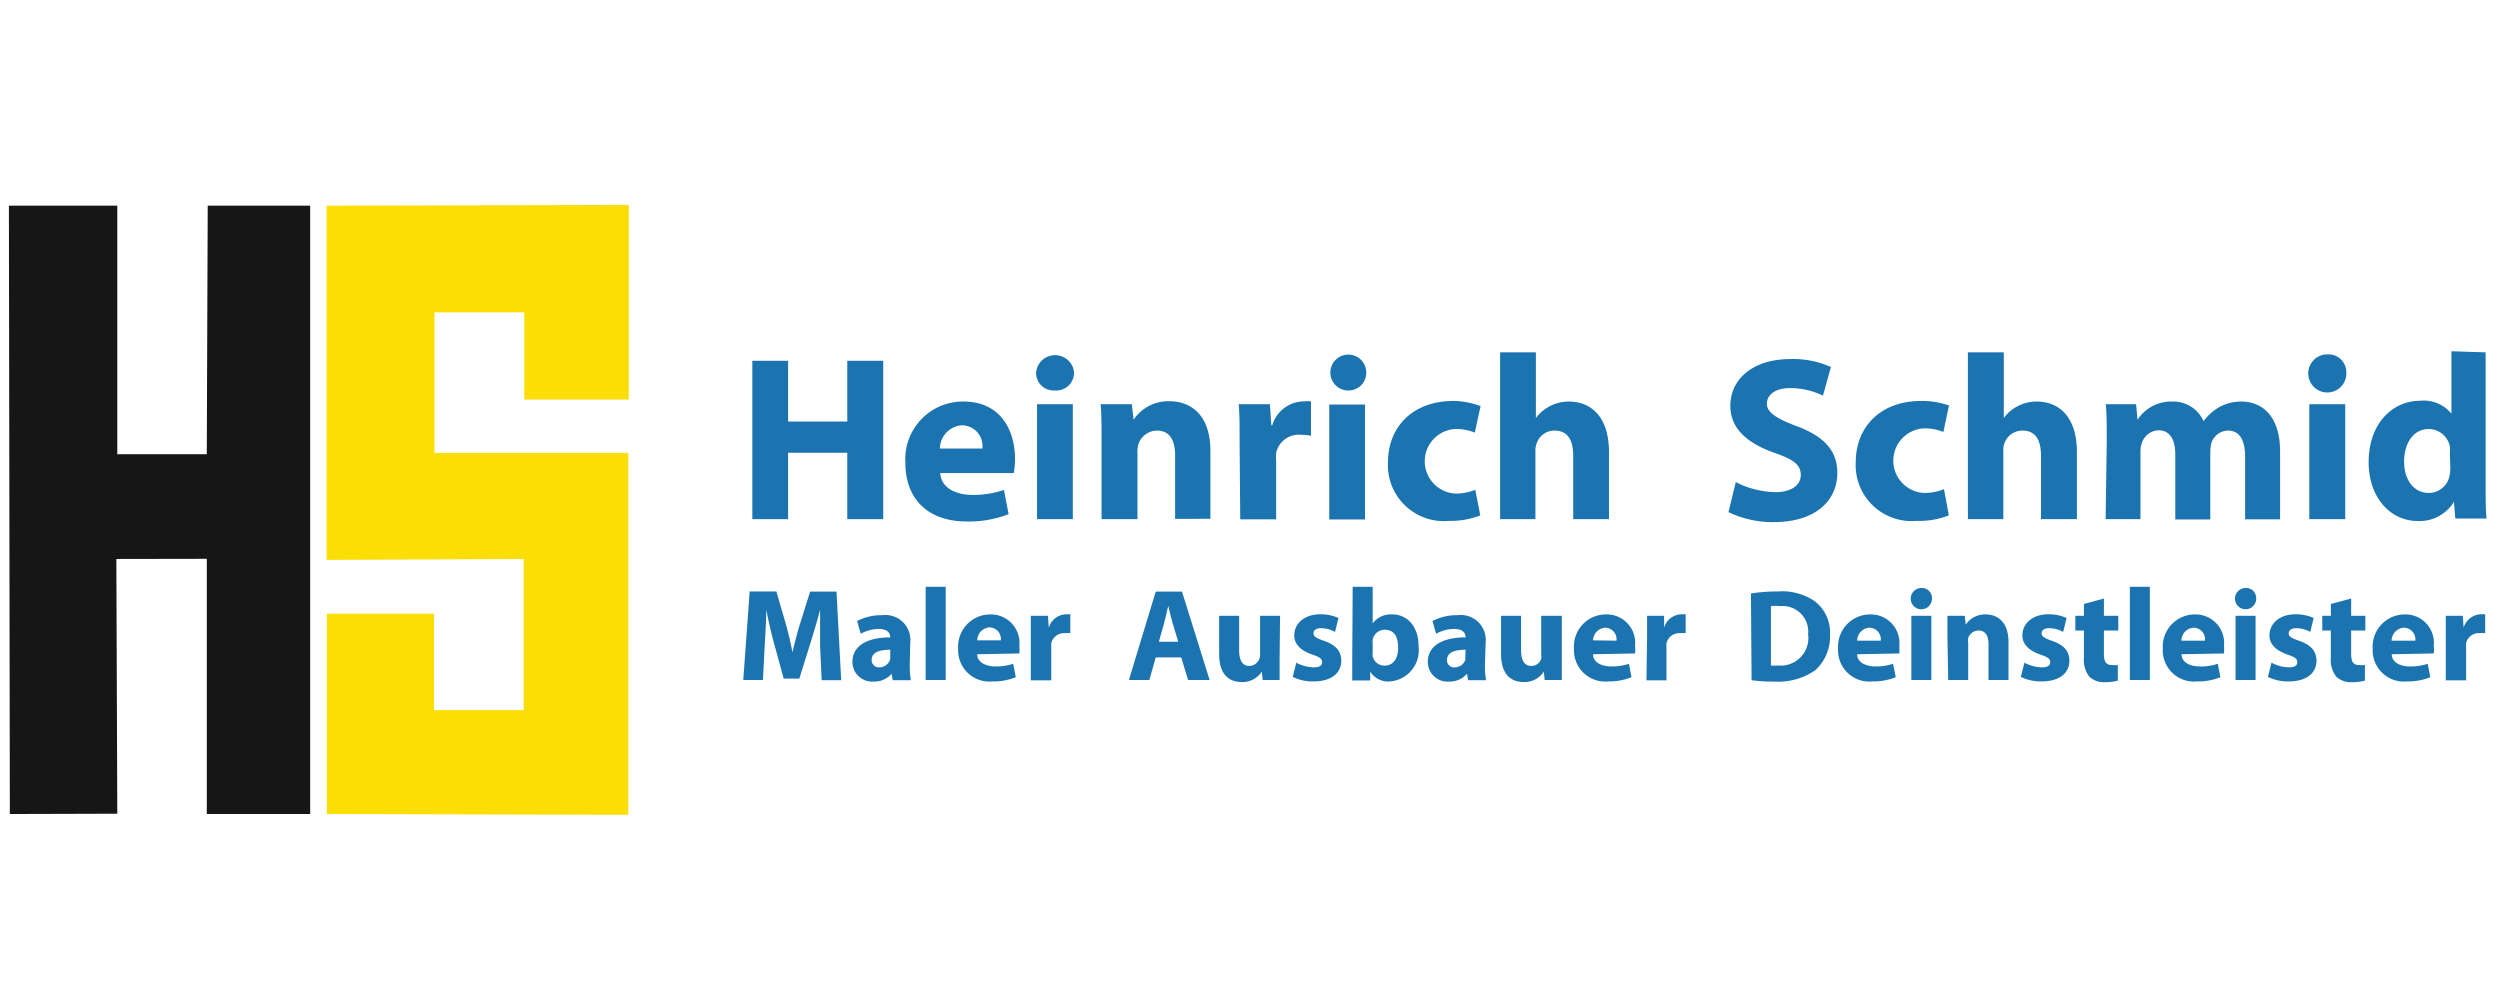 <svg xmlns="http://www.w3.org/2000/svg" id="Layer_1" data-name="Layer 1" width="160.07" height="64" viewBox="0 0 160.07 64"><defs><style> .cls-1 { fill: #1b74b0; } .cls-2 { fill: #171616; } .cls-3 { fill: #fade05; fill-rule: evenodd; } </style></defs><title>logo</title><g><polygon class="cls-1" points="50.46 23.1 50.46 26.99 54.25 26.99 54.25 23.1 56.55 23.1 56.55 33.24 54.25 33.24 54.25 28.99 50.46 28.99 50.46 33.24 48.17 33.24 48.17 23.1 50.46 23.1"></polygon><path class="cls-1" d="M60.2,30.29c.06.95,1,1.4,2.08,1.4a6.15,6.15,0,0,0,2-.32l.3,1.55a7,7,0,0,1-2.67.47c-2.51,0-3.94-1.45-3.94-3.75a3.69,3.69,0,0,1,3.72-3.93c2.39,0,3.3,1.86,3.3,3.67a5.38,5.38,0,0,1-.08.91Zm2.7-1.57a1.33,1.33,0,0,0-1.3-1.49,1.51,1.51,0,0,0-1.42,1.49Z"></path><path class="cls-1" d="M68.77,23.83A1.14,1.14,0,0,1,67.53,25a1.12,1.12,0,0,1-1.19-1.15,1.22,1.22,0,0,1,2.43,0M66.4,25.88h2.29v7.36H66.4Z"></path><path class="cls-1" d="M70.53,28.23c0-.92,0-1.69-.06-2.35h2l.11,1h0a2.67,2.67,0,0,1,2.28-1.19c1.51,0,2.64,1,2.64,3.18v4.35H75.24V29.16c0-.95-.33-1.59-1.16-1.59a1.26,1.26,0,0,0-1.18.85,1.65,1.65,0,0,0-.07.57v4.25h-2.3Z"></path><path class="cls-1" d="M79.37,28.3c0-1.08,0-1.79-.06-2.42h2l.09,1.35h.06a2.13,2.13,0,0,1,2-1.53,2.27,2.27,0,0,1,.48,0V27.9a3.42,3.42,0,0,0-.62-.06A1.48,1.48,0,0,0,81.71,29a2.78,2.78,0,0,0,0,.51v3.74h-2.3Z"></path><path class="cls-1" d="M87.48,23.83A1.14,1.14,0,0,1,86.24,25a1.15,1.15,0,1,1,1.24-1.15m-2.37,2.05H87.4v7.36H85.11Z"></path><path class="cls-1" d="M94.78,33a5.18,5.18,0,0,1-2,.35,3.58,3.58,0,0,1-3.91-3.76c0-2.16,1.48-3.92,4.23-3.92A5.39,5.39,0,0,1,94.8,26l-.37,1.7a3.13,3.13,0,0,0-1.28-.23,2.07,2.07,0,0,0,0,4.13,3.26,3.26,0,0,0,1.31-.24Z"></path><path class="cls-1" d="M96.05,22.56h2.29v4.21h0a2.5,2.5,0,0,1,.91-.77,2.62,2.62,0,0,1,1.19-.29c1.46,0,2.58,1,2.58,3.24v4.29h-2.29V29.19c0-1-.34-1.62-1.2-1.62a1.2,1.2,0,0,0-1.14.81,1.29,1.29,0,0,0-.08.49v4.37H96.05Z"></path><path class="cls-1" d="M111.14,30.87a5.76,5.76,0,0,0,2.55.64c1,0,1.61-.44,1.61-1.1s-.48-1-1.7-1.42c-1.69-.6-2.81-1.53-2.81-3,0-1.73,1.46-3,3.85-3a5.87,5.87,0,0,1,2.59.51l-.51,1.83a4.83,4.83,0,0,0-2.11-.48c-1,0-1.48.47-1.48,1s.56.93,1.89,1.43c1.79.66,2.62,1.59,2.62,3,0,1.7-1.3,3.15-4.09,3.15a6.56,6.56,0,0,1-2.88-.64Z"></path><path class="cls-1" d="M124.78,33a5.2,5.2,0,0,1-2.06.35,3.58,3.58,0,0,1-3.9-3.76c0-2.16,1.48-3.92,4.22-3.92a5.3,5.3,0,0,1,1.75.29l-.36,1.7a3.13,3.13,0,0,0-1.28-.23,2.07,2.07,0,0,0,0,4.13,3.28,3.28,0,0,0,1.32-.24Z"></path><path class="cls-1" d="M126,22.56h2.3v4.21h0a2.47,2.47,0,0,1,.9-.77,2.66,2.66,0,0,1,1.2-.29c1.46,0,2.58,1,2.58,3.24v4.29h-2.3V29.19c0-1-.33-1.62-1.19-1.62a1.22,1.22,0,0,0-1.15.81,1.29,1.29,0,0,0-.07.49v4.37H126Z"></path><path class="cls-1" d="M134.89,28.23c0-.92,0-1.69-.06-2.35h1.94l.09,1h0a2.56,2.56,0,0,1,2.23-1.17,2.11,2.11,0,0,1,2,1.26h0a3.28,3.28,0,0,1,1-.9,2.88,2.88,0,0,1,1.4-.36c1.42,0,2.5,1,2.5,3.2v4.34h-2.24v-4c0-1.06-.35-1.68-1.09-1.68a1.14,1.14,0,0,0-1.07.8,2.63,2.63,0,0,0-.07.58v4.31h-2.24V29.1c0-.92-.33-1.55-1.07-1.55a1.17,1.17,0,0,0-1.07.81,1.66,1.66,0,0,0-.09.59v4.29h-2.23Z"></path><path class="cls-1" d="M150.23,23.83a1.22,1.22,0,1,1-1.2-1.14,1.14,1.14,0,0,1,1.2,1.14m-2.37,2.05h2.3v7.36h-2.3Z"></path><path class="cls-1" d="M159.15,22.56V31c0,.83,0,1.7.06,2.2h-2l-.09-1.07h0a2.58,2.58,0,0,1-2.31,1.23c-1.75,0-3.15-1.49-3.15-3.77,0-2.49,1.54-3.93,3.3-3.93a2.27,2.27,0,0,1,2,.83h0v-4ZM156.86,29a2.08,2.08,0,0,0,0-.42,1.39,1.39,0,0,0-1.35-1.11c-1,0-1.58.93-1.58,2.09s.62,2,1.57,2a1.35,1.35,0,0,0,1.34-1.1,2.87,2.87,0,0,0,.05-.52Z"></path><path class="cls-1" d="M52.51,41.37c0-.68,0-1.5,0-2.33h0c-.19.73-.43,1.53-.64,2.2l-.69,2.21h-1l-.6-2.19c-.19-.67-.37-1.48-.52-2.22h0c0,.77-.06,1.64-.1,2.35l-.11,2.15H47.59L48,37.87h1.71l.55,1.9a20.42,20.42,0,0,1,.48,2h0c.15-.65.34-1.4.54-2l.59-1.89h1.69l.3,5.67H52.61Z"></path><path class="cls-1" d="M58.25,42.55a5.31,5.31,0,0,0,.07,1H57.16l-.07-.41h0a1.48,1.48,0,0,1-1.18.5,1.26,1.26,0,0,1-1.33-1.26c0-1.07,1-1.57,2.42-1.57v0c0-.23-.12-.54-.75-.54a2.43,2.43,0,0,0-1.14.31l-.23-.82a3.39,3.39,0,0,1,1.6-.37,1.6,1.6,0,0,1,1.8,1.78ZM57,41.6c-.67,0-1.19.16-1.19.65a.46.46,0,0,0,.5.48.72.72,0,0,0,.67-.47A.75.75,0,0,0,57,42Z"></path><rect class="cls-1" x="59.27" y="37.57" width="1.28" height="5.97"></rect><path class="cls-1" d="M62.57,41.89c0,.53.57.78,1.17.78a3.31,3.31,0,0,0,1.13-.17l.17.86a3.81,3.81,0,0,1-1.49.27,2,2,0,0,1-2.2-2.1,2.06,2.06,0,0,1,2.08-2.19,1.83,1.83,0,0,1,1.84,2,4,4,0,0,1,0,.5ZM64.08,41a.74.74,0,0,0-.72-.83.84.84,0,0,0-.79.83Z"></path><path class="cls-1" d="M66,40.78c0-.6,0-1,0-1.35h1.1l.05.76h0a1.2,1.2,0,0,1,1.12-.86l.26,0v1.21a1.59,1.59,0,0,0-.34,0,.84.84,0,0,0-.88.65,2.48,2.48,0,0,0,0,.29v2.08H66Z"></path><path class="cls-1" d="M74,42.09l-.41,1.45H72.28L74,37.88h1.68l1.77,5.66H76.07l-.44-1.45Zm1.44-1-.36-1.2c-.1-.34-.2-.76-.28-1.1h0c-.08.34-.17.77-.26,1.1l-.34,1.2Z"></path><path class="cls-1" d="M81.93,42.22q0,.81,0,1.32H80.85L80.79,43h0a1.46,1.46,0,0,1-1.28.67c-.85,0-1.45-.52-1.45-1.79V39.43h1.28v2.21c0,.6.19,1,.65,1a.71.71,0,0,0,.69-.72V39.43h1.28Z"></path><path class="cls-1" d="M83,42.43a2.5,2.5,0,0,0,1.1.3c.39,0,.55-.12.55-.33s-.13-.32-.6-.48c-.86-.29-1.19-.75-1.18-1.24,0-.77.66-1.35,1.68-1.35a2.78,2.78,0,0,1,1.15.24l-.22.89a1.92,1.92,0,0,0-.89-.24c-.31,0-.49.13-.49.33s.16.3.67.48c.78.27,1.1.67,1.11,1.27,0,.77-.6,1.33-1.78,1.33a2.88,2.88,0,0,1-1.33-.29Z"></path><path class="cls-1" d="M86.61,37.57h1.28v2.35h0a1.43,1.43,0,0,1,1.25-.58c1,0,1.7.81,1.69,2.07A2,2,0,0,1,89,43.63,1.36,1.36,0,0,1,87.73,43h0l0,.57H86.58c0-.27,0-.77,0-1.23Zm1.28,4.22a.8.8,0,0,0,0,.23.77.77,0,0,0,.75.6c.55,0,.88-.42.88-1.16s-.28-1.14-.88-1.14a.79.79,0,0,0-.75.63.93.93,0,0,0,0,.24Z"></path><path class="cls-1" d="M95.08,42.55a5.31,5.31,0,0,0,.07,1H94l-.07-.41h0a1.48,1.48,0,0,1-1.18.5,1.26,1.26,0,0,1-1.33-1.26c0-1.07,1-1.57,2.42-1.57v0c0-.23-.12-.54-.75-.54a2.43,2.43,0,0,0-1.14.31l-.23-.82a3.36,3.36,0,0,1,1.6-.37,1.6,1.6,0,0,1,1.8,1.78Zm-1.24-.95c-.67,0-1.19.16-1.19.65a.45.45,0,0,0,.5.48.72.72,0,0,0,.67-.47,1.38,1.38,0,0,0,0-.22Z"></path><path class="cls-1" d="M100,42.22c0,.54,0,1,0,1.32H98.9L98.85,43h0a1.48,1.48,0,0,1-1.29.67c-.84,0-1.45-.52-1.45-1.79V39.43h1.28v2.21c0,.6.2,1,.65,1a.67.67,0,0,0,.64-.45.68.68,0,0,0,0-.27V39.43H100Z"></path><path class="cls-1" d="M102,41.89c0,.53.56.78,1.16.78a3.37,3.37,0,0,0,1.14-.17l.16.86a3.81,3.81,0,0,1-1.49.27,2,2,0,0,1-2.19-2.1,2.05,2.05,0,0,1,2.08-2.19,1.82,1.82,0,0,1,1.83,2,2.67,2.67,0,0,1,0,.5Zm1.5-.87a.74.74,0,0,0-.72-.83A.84.84,0,0,0,102,41Z"></path><path class="cls-1" d="M105.46,40.78c0-.6,0-1,0-1.35h1.09l0,.76h0a1.19,1.19,0,0,1,1.11-.86l.27,0v1.21a1.69,1.69,0,0,0-.35,0,.84.84,0,0,0-.88.65,2.48,2.48,0,0,0,0,.29v2.08h-1.28Z"></path><path class="cls-1" d="M112.11,38a10.68,10.68,0,0,1,1.72-.13,3.68,3.68,0,0,1,2.34.61,2.5,2.5,0,0,1,1,2.13,2.89,2.89,0,0,1-.94,2.3,4.14,4.14,0,0,1-2.63.73,9.53,9.53,0,0,1-1.45-.09Zm1.28,4.61a2,2,0,0,0,.44,0,1.77,1.77,0,0,0,1.94-2,1.64,1.64,0,0,0-1.8-1.8,2.43,2.43,0,0,0-.58,0Z"></path><path class="cls-1" d="M118.91,41.89c0,.53.57.78,1.17.78a3.28,3.28,0,0,0,1.13-.17l.17.86a3.81,3.81,0,0,1-1.49.27,2,2,0,0,1-2.2-2.1,2.06,2.06,0,0,1,2.08-2.19,1.83,1.83,0,0,1,1.84,2,4,4,0,0,1,0,.5Zm1.51-.87a.74.74,0,0,0-.72-.83.84.84,0,0,0-.79.83Z"></path><path class="cls-1" d="M123.7,38.29a.68.68,0,1,1-.67-.64.64.64,0,0,1,.67.64m-1.32,1.14h1.28v4.11h-1.28Z"></path><path class="cls-1" d="M124.69,40.74c0-.51,0-.94,0-1.31h1.11l.06.57h0a1.48,1.48,0,0,1,1.27-.66c.84,0,1.47.56,1.47,1.77v2.43h-1.28V41.26c0-.53-.18-.89-.64-.89a.71.71,0,0,0-.66.48,1,1,0,0,0,0,.32v2.37h-1.28Z"></path><path class="cls-1" d="M129.62,42.43a2.5,2.5,0,0,0,1.1.3c.39,0,.55-.12.55-.33s-.13-.32-.6-.48c-.86-.29-1.19-.75-1.18-1.24,0-.77.66-1.35,1.68-1.35a2.78,2.78,0,0,1,1.15.24l-.22.89a1.92,1.92,0,0,0-.89-.24c-.31,0-.49.13-.49.33s.16.3.66.48c.79.27,1.11.67,1.12,1.27,0,.77-.6,1.33-1.78,1.33a2.88,2.88,0,0,1-1.33-.29Z"></path><path class="cls-1" d="M134.71,38.32v1.11h.92v.94h-.92v1.49c0,.5.13.72.51.72a2,2,0,0,0,.38,0v1a3.06,3.06,0,0,1-.82.1,1.38,1.38,0,0,1-1-.35,1.73,1.73,0,0,1-.35-1.22V40.37h-.55v-.94h.55v-.76Z"></path><rect class="cls-1" x="136.37" y="37.57" width="1.28" height="5.97"></rect><path class="cls-1" d="M139.68,41.89c0,.53.56.78,1.16.78A3.31,3.31,0,0,0,142,42.5l.17.86a3.81,3.81,0,0,1-1.49.27,2,2,0,0,1-2.2-2.1,2.06,2.06,0,0,1,2.08-2.19,1.83,1.83,0,0,1,1.84,2,4,4,0,0,1,0,.5Zm1.5-.87a.74.74,0,0,0-.72-.83.84.84,0,0,0-.79.83Z"></path><path class="cls-1" d="M144.46,38.29a.68.68,0,1,1-.67-.64.64.64,0,0,1,.67.64m-1.32,1.14h1.28v4.11h-1.28Z"></path><path class="cls-1" d="M145.44,42.43a2.5,2.5,0,0,0,1.1.3c.39,0,.55-.12.55-.33s-.13-.32-.6-.48c-.86-.29-1.19-.75-1.18-1.24,0-.77.66-1.35,1.68-1.35a2.78,2.78,0,0,1,1.15.24l-.22.89a1.89,1.89,0,0,0-.89-.24c-.31,0-.49.13-.49.33s.16.3.67.48c.78.27,1.1.67,1.11,1.27,0,.77-.6,1.33-1.78,1.33a2.88,2.88,0,0,1-1.33-.29Z"></path><path class="cls-1" d="M150.54,38.32v1.11h.91v.94h-.91v1.49c0,.5.12.72.5.72a1.94,1.94,0,0,0,.38,0v1a3.09,3.09,0,0,1-.83.1,1.38,1.38,0,0,1-1-.35,1.73,1.73,0,0,1-.35-1.22V40.37h-.55v-.94h.55v-.76Z"></path><path class="cls-1" d="M153.14,41.89c0,.53.56.78,1.16.78a3.37,3.37,0,0,0,1.14-.17l.17.86a3.85,3.85,0,0,1-1.49.27,2,2,0,0,1-2.2-2.1A2.06,2.06,0,0,1,154,39.34a1.82,1.82,0,0,1,1.83,2,2.67,2.67,0,0,1,0,.5Zm1.51-.87a.75.75,0,0,0-.73-.83.84.84,0,0,0-.79.83Z"></path><path class="cls-1" d="M156.6,40.78c0-.6,0-1,0-1.35h1.09l.05.76h0a1.2,1.2,0,0,1,1.11-.86l.27,0v1.21a1.61,1.61,0,0,0-.35,0,.82.82,0,0,0-.87.65,1.29,1.29,0,0,0,0,.29v2.08H156.6Z"></path><polygon class="cls-2" points="19.86 52.12 13.24 52.12 13.24 35.78 7.45 35.79 7.51 52.1 0.63 52.12 0.57 13.17 7.51 13.17 7.51 29.08 13.24 29.08 13.3 13.17 19.86 13.17 19.86 52.12"></polygon><path class="cls-3" d="M20.91,35.85s0-22.45,0-22.68l19.35-.05V25.58H33.57l0-5.58H27.82v9H40.23V52.17l-19.3-.05,0-12.83h6.86l0,6.18h5.74V35.79Z"></path></g></svg> 